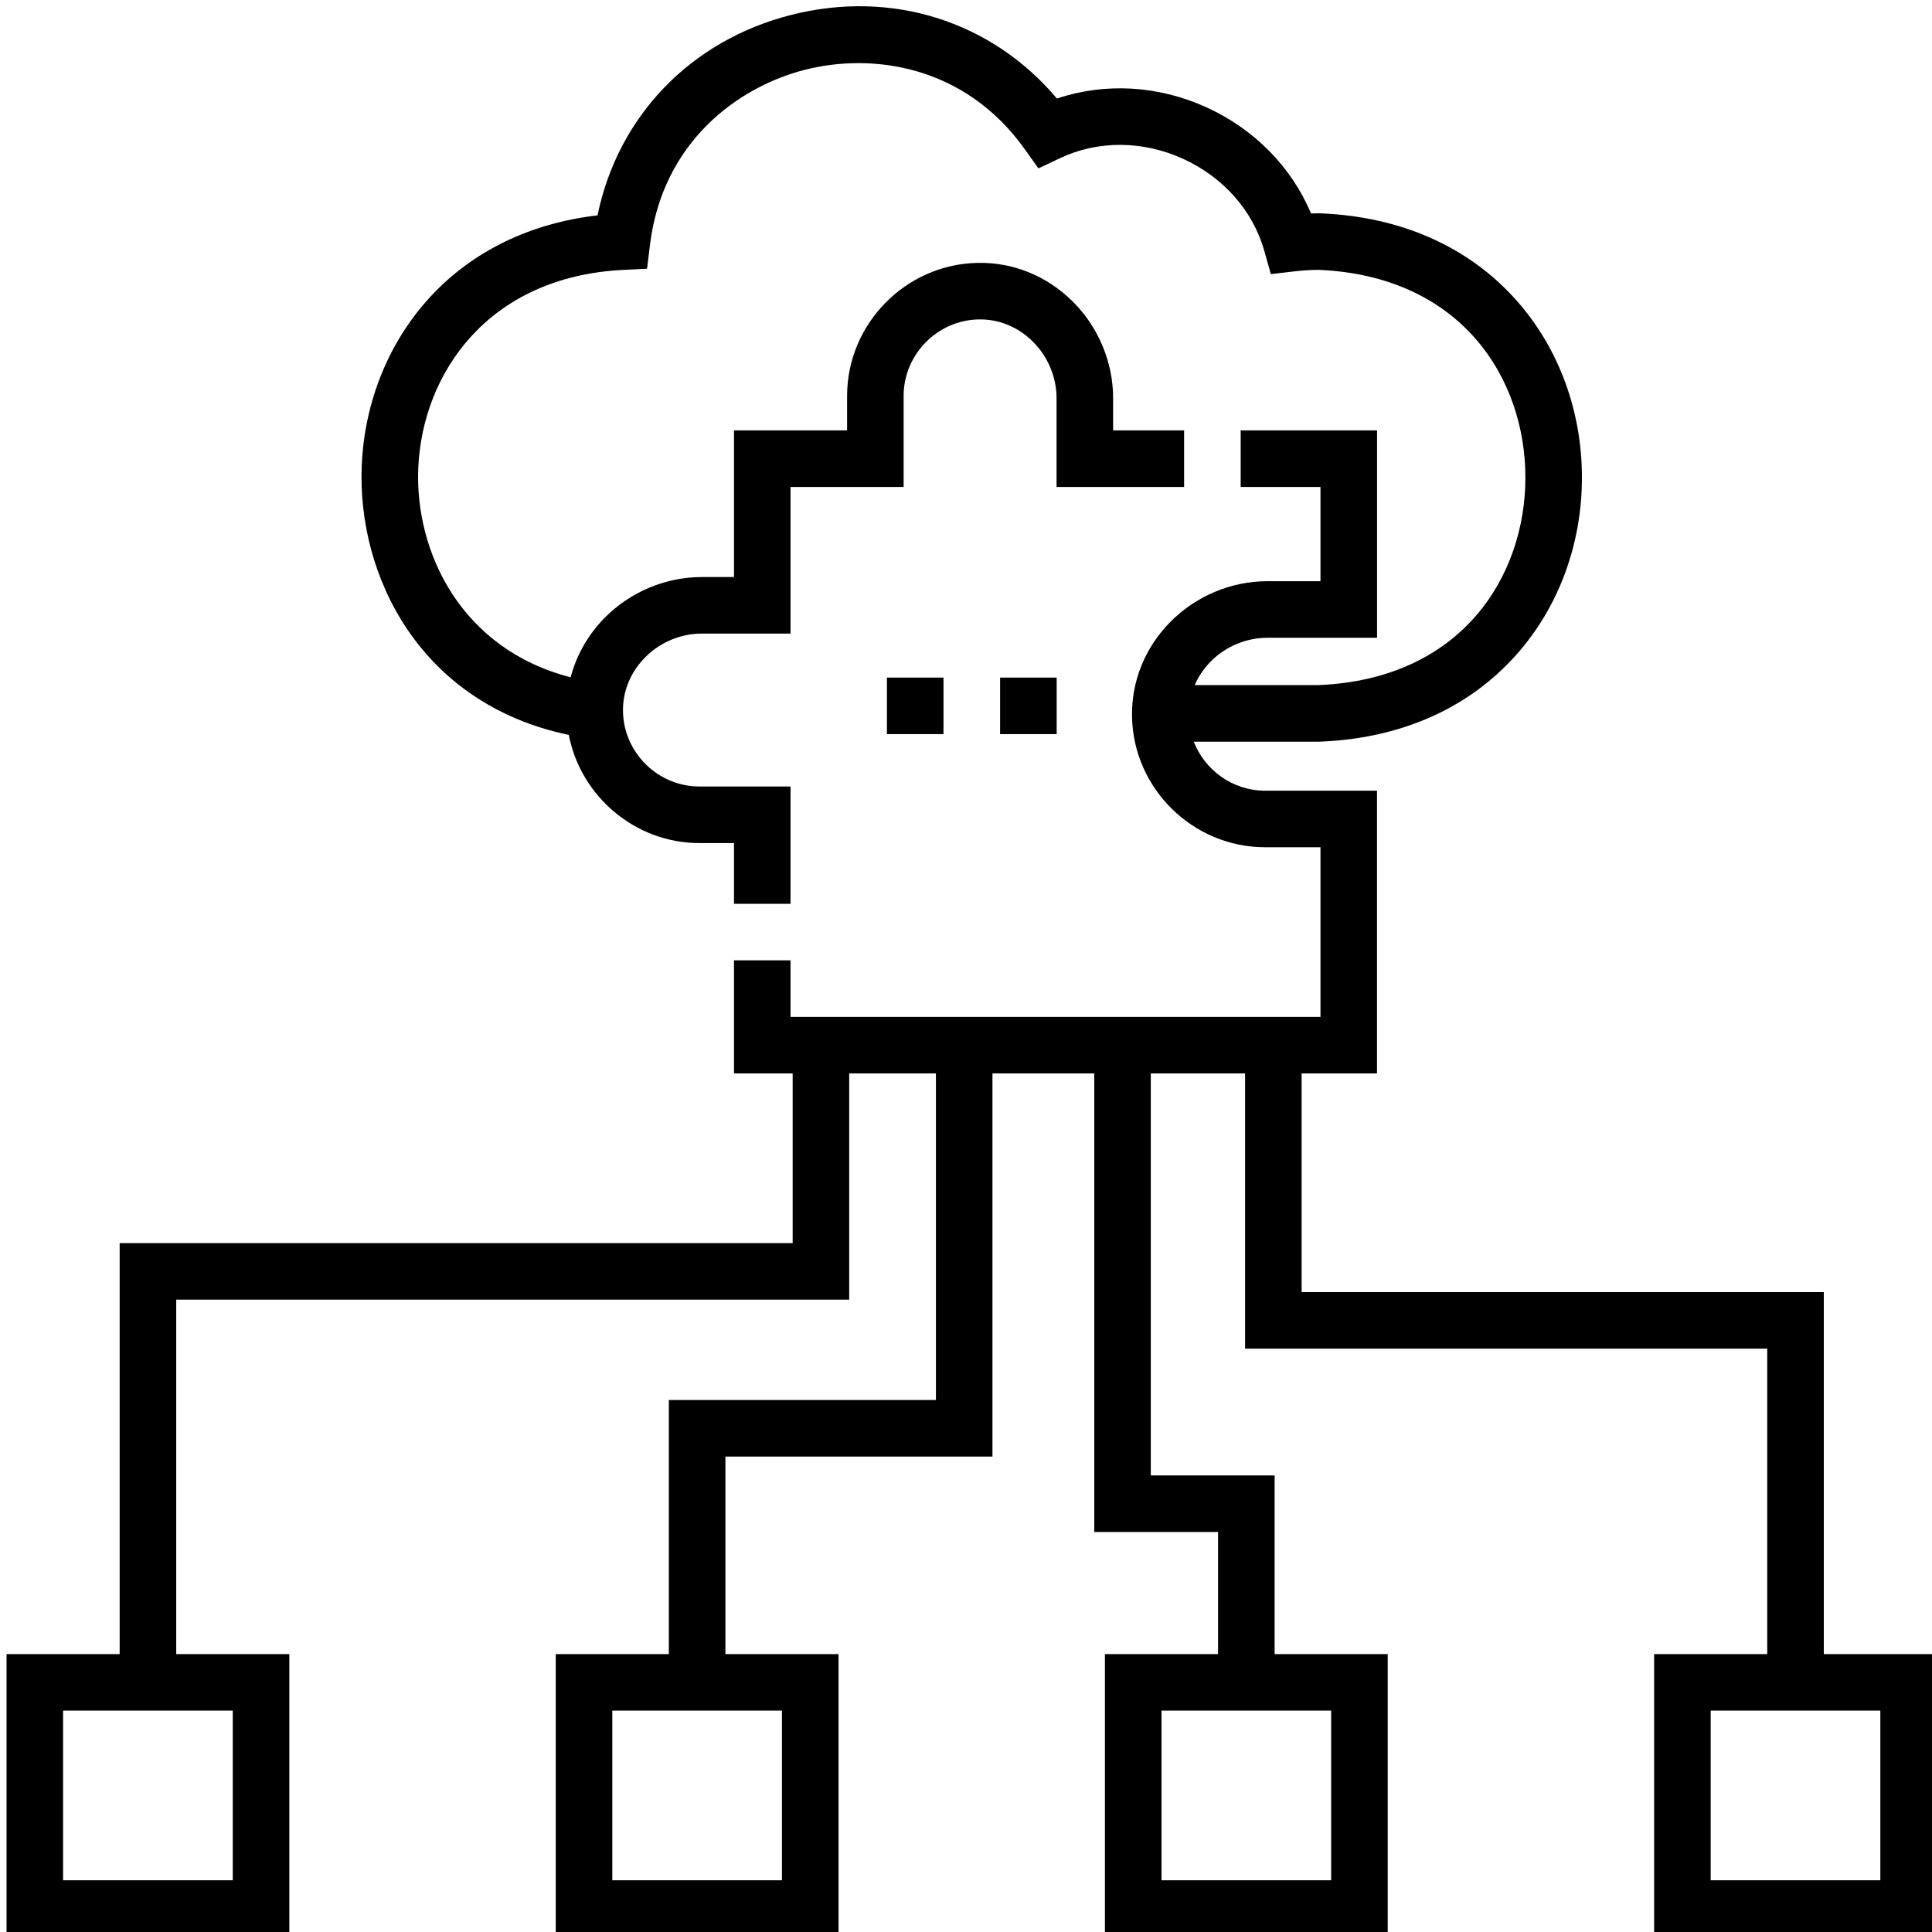 <svg width="46" height="46" viewBox="0 0 46 46" fill="none" xmlns="http://www.w3.org/2000/svg">
<g clip-path="url(#clip0_14686_8261)">
<path d="M21.117 16.133H22.464V17.479H21.117V16.133Z" fill="black"/>
<path d="M23.812 16.133H25.159V17.479H23.812V16.133Z" fill="black"/>
<path d="M43.424 39.383V30.765H30.991V25.558H32.786V18.826H30.119C29.351 18.826 28.688 18.339 28.423 17.659H31.418L31.431 17.658C33.347 17.583 34.96 16.87 36.097 15.596C37.108 14.463 37.665 12.962 37.665 11.37C37.665 9.778 37.109 8.277 36.098 7.143C34.962 5.869 33.349 5.156 31.432 5.079L31.405 5.079C31.342 5.079 31.279 5.08 31.214 5.082C30.752 3.979 29.867 3.074 28.72 2.553C27.574 2.032 26.306 1.963 25.165 2.346C23.612 0.504 21.231 -0.256 18.83 0.357C16.436 0.968 14.713 2.77 14.227 5.127C12.625 5.315 11.26 5.976 10.257 7.055C9.263 8.124 8.679 9.554 8.613 11.082C8.5 13.715 10.004 16.759 13.543 17.498C13.824 18.958 15.121 20.073 16.653 20.073H17.476V21.519H18.822V18.726H16.653C15.668 18.726 14.852 17.925 14.833 16.942C14.824 16.465 15.009 16.009 15.354 15.658C15.711 15.294 16.205 15.085 16.709 15.085H18.822V11.594H21.515V9.425C21.515 8.441 22.316 7.624 23.301 7.605C23.781 7.596 24.233 7.781 24.584 8.126C24.948 8.483 25.156 8.977 25.156 9.481V11.594H28.193V10.248H26.503V9.481C26.503 8.618 26.147 7.773 25.527 7.165C24.916 6.565 24.117 6.241 23.275 6.259C21.562 6.292 20.169 7.712 20.169 9.426V10.248H17.476V13.739H16.709C15.846 13.739 15.002 14.094 14.393 14.714C13.998 15.117 13.724 15.602 13.587 16.126C10.982 15.457 9.873 13.147 9.959 11.139C10.055 8.91 11.601 6.588 14.84 6.426L15.406 6.398L15.475 5.835C15.773 3.376 17.576 2.067 19.163 1.662C20.752 1.256 22.961 1.54 24.398 3.551L24.725 4.009L25.234 3.768C26.138 3.339 27.205 3.344 28.163 3.779C29.126 4.216 29.833 5.017 30.103 5.974L30.258 6.527L30.829 6.46C31.023 6.438 31.212 6.426 31.392 6.425C34.796 6.568 36.319 9.01 36.319 11.37C36.318 13.73 34.794 16.172 31.391 16.312H28.445C28.533 16.11 28.658 15.922 28.819 15.757C29.176 15.394 29.67 15.185 30.174 15.185H32.787V10.248H29.54V11.594H31.44V13.838H30.174C29.311 13.838 28.467 14.194 27.858 14.815C27.258 15.426 26.936 16.226 26.953 17.066C26.984 18.779 28.405 20.172 30.119 20.172H31.44V24.212H18.822V22.865H17.476V25.558H18.873V29.598H2.849V39.383H0.156V46.115H6.889V39.383H4.196V30.944H20.219V25.558H22.284V33.334H15.925V39.383H13.232V46.115H19.965V39.383H17.272V34.68H23.63V25.558H26.054V36.476H29.001V39.383H26.308V46.115H33.041V39.383H30.348V35.129H27.4V25.558H29.645V32.111H42.077V39.383H39.384V46.115H46.117V39.383H43.424ZM5.542 40.729V44.769H1.502V40.729H5.542ZM18.618 40.729V44.769H14.579V40.729H18.618ZM31.694 40.729V44.769H27.655V40.729H31.694ZM44.77 44.769H40.731V40.729H44.77V44.769Z" fill="black"/>
</g>
<defs>
<clipPath id="clip0_14686_8261">
<rect width="45.967" height="45.967" fill="white" transform="translate(0.156 0.148)"/>
</clipPath>
</defs>
</svg>
